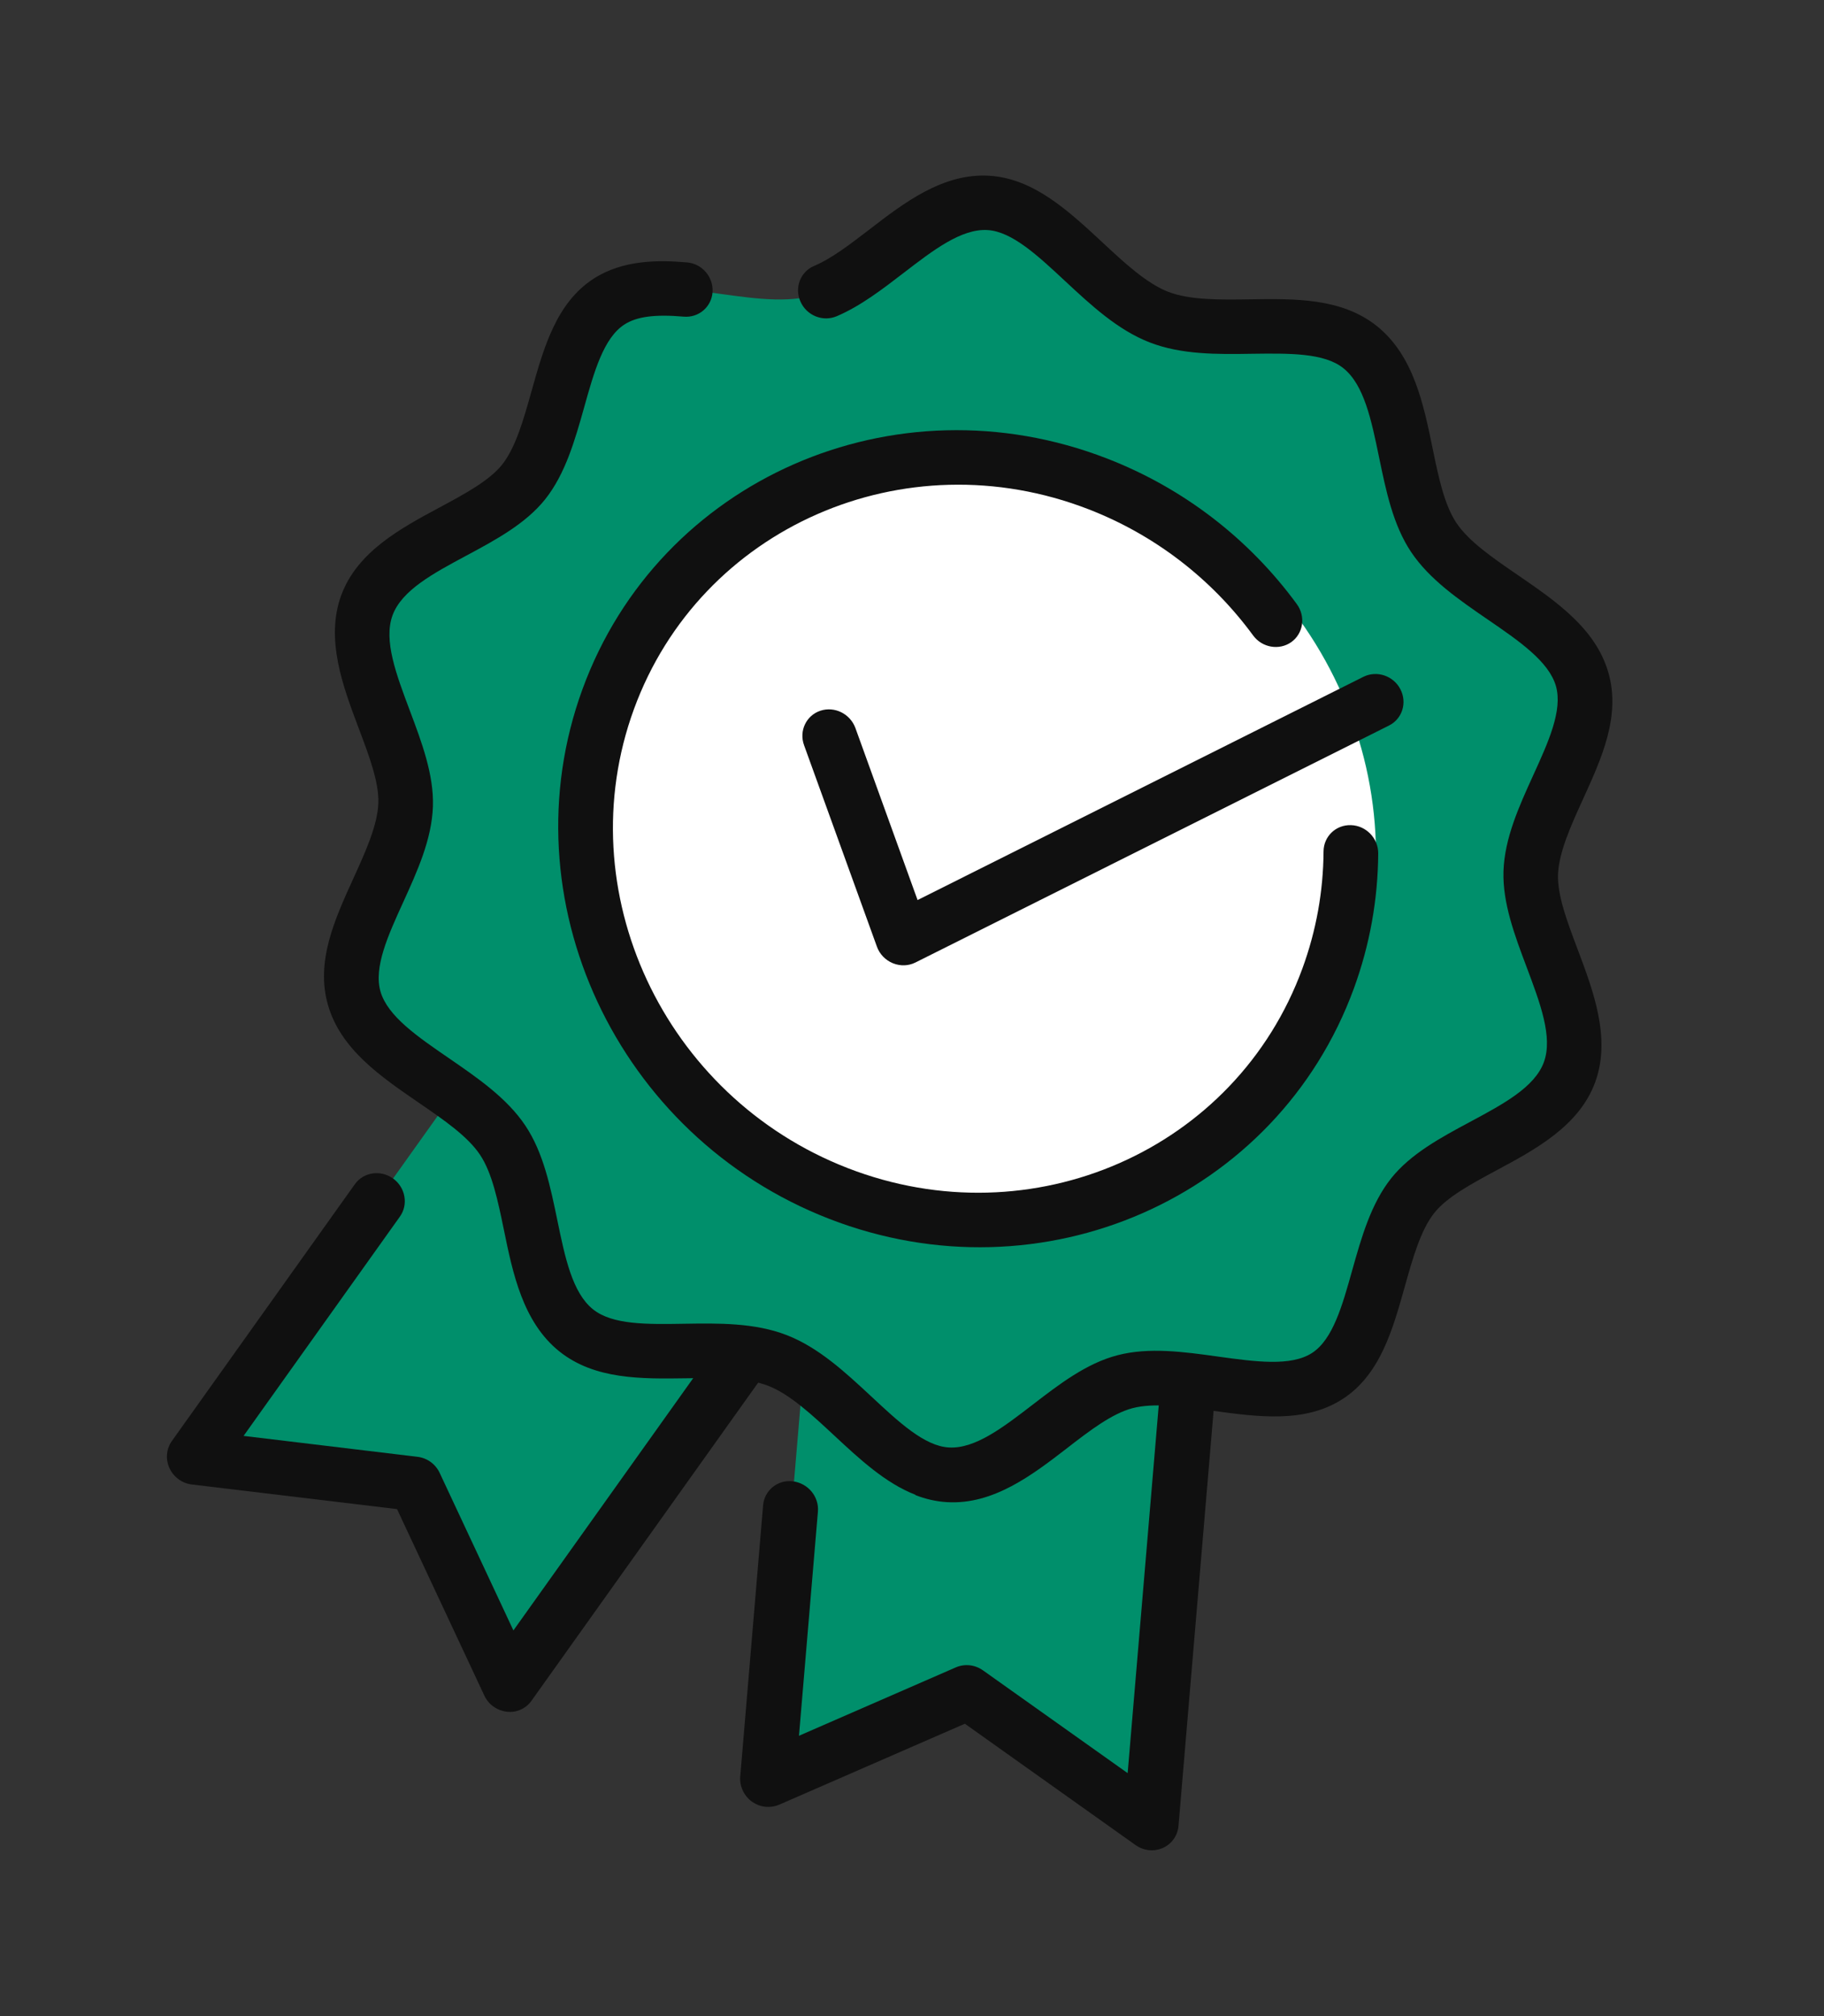 <svg width="143" height="158" viewBox="0 0 143 158" fill="none" xmlns="http://www.w3.org/2000/svg">
<rect x="0" y="0" width="143" height="158" fill="#333333" stroke="none"/>
<path d="M60.265 139.499L75.899 132.679L90.258 142.889L94.952 87.573L64.956 84.189L60.265 139.499Z" fill="#008F6B"></path>
<path d="M59.451 141.457C59.276 141.389 59.109 141.3 58.95 141.189C58.324 140.733 57.974 139.983 58.034 139.227L59.826 117.971C59.923 116.795 60.967 115.945 62.15 116.084C63.347 116.229 64.221 117.281 64.124 118.457L62.639 136.026L74.936 130.666C75.628 130.369 76.424 130.448 77.067 130.902L88.407 138.954L92.779 87.228C92.876 86.052 93.92 85.203 95.111 85.344C96.286 85.48 97.174 86.538 97.078 87.714L92.392 143.098C92.325 143.851 91.857 144.515 91.162 144.819C90.468 145.124 89.664 145.042 89.022 144.588L75.645 135.082L61.088 141.427C60.564 141.651 59.977 141.661 59.444 141.455L59.451 141.457Z" fill="#101010"></path>
<path d="M39.953 132.031L32.573 116.288L15.23 114.207L47.154 69.449L71.867 87.277L39.953 132.031Z" fill="#008F6B"></path>
<path d="M39.183 134.006C38.652 133.801 38.217 133.403 37.97 132.874L31.128 118.263L15.039 116.334C14.275 116.242 13.614 115.757 13.289 115.058C12.963 114.36 13.034 113.553 13.468 112.936L27.824 92.797C28.503 91.849 29.843 91.658 30.817 92.354C31.788 93.058 32.029 94.395 31.351 95.342L19.097 112.526L32.727 114.164C33.49 114.255 34.146 114.731 34.472 115.429L40.251 127.771L69.999 86.047C70.678 85.1 72.004 84.902 72.992 85.604C73.963 86.308 74.205 87.645 73.526 88.592L41.661 133.291C41.221 133.905 40.486 134.234 39.723 134.142C39.532 134.117 39.35 134.071 39.175 134.004L39.183 134.006Z" fill="#101010"></path>
<path d="M123.053 84.019C121.33 88.728 113.724 89.98 110.769 93.689C107.706 97.535 108.111 105.215 104.064 107.831C99.976 110.472 92.95 107.037 88.197 108.278C83.501 109.5 79.315 115.873 74.314 115.573C69.493 115.279 65.729 108.475 60.949 106.621C56.168 104.767 48.98 107.323 45.171 104.263C41.218 101.099 42.155 93.466 39.401 89.355C36.632 85.197 29.15 83.005 27.769 78.243C26.404 73.528 31.631 68.024 31.791 63.06C31.946 58.266 27.032 52.158 28.754 47.449C30.476 42.74 38.082 41.488 41.037 37.779C44.101 33.933 43.696 26.253 47.742 23.637C51.831 20.996 58.857 24.431 63.61 23.19C68.306 21.968 72.492 15.595 77.493 15.895C82.313 16.189 86.078 22.994 90.858 24.847C95.638 26.701 102.827 24.145 106.636 27.205C110.589 30.369 109.66 38.005 112.406 42.113C115.175 46.272 122.656 48.463 124.037 53.225C125.402 57.94 120.175 63.444 120.016 68.408C119.861 73.203 124.778 79.303 123.053 84.019Z" fill="#008F6B"></path>
<path d="M106.032 77.397C100.227 93.267 82.455 101.077 66.338 94.827C50.222 88.577 41.868 70.634 47.673 54.764C53.478 38.894 71.258 31.086 87.367 37.333C103.476 43.581 111.837 61.526 106.032 77.397Z" fill="white"></path>
<path d="M71.771 117.142C69.413 116.228 67.387 114.34 65.415 112.507C63.704 110.913 61.93 109.262 60.226 108.601C58.521 107.94 56.131 107.976 53.823 108.011C50.276 108.064 46.621 108.115 43.858 105.909C40.987 103.613 40.199 99.766 39.503 96.371C39.031 94.083 38.581 91.917 37.634 90.498C36.666 89.045 34.805 87.769 32.832 86.416C29.826 84.353 26.719 82.226 25.719 78.778C24.725 75.358 26.246 72.039 27.712 68.822C28.64 66.783 29.604 64.668 29.664 62.921C29.713 61.292 28.945 59.248 28.128 57.087C26.892 53.809 25.493 50.093 26.748 46.663C28.002 43.233 31.434 41.39 34.464 39.766C36.464 38.69 38.351 37.675 39.355 36.424C40.437 35.074 41.058 32.834 41.669 30.664C42.625 27.257 43.609 23.73 46.547 21.834C48.855 20.347 51.661 20.374 53.853 20.564C55.03 20.653 55.932 21.696 55.864 22.878C55.792 24.049 54.778 24.92 53.599 24.814C51.351 24.619 49.916 24.805 48.949 25.434C47.32 26.491 46.578 29.132 45.797 31.922C45.077 34.482 44.331 37.13 42.738 39.132C41.21 41.044 38.859 42.311 36.581 43.532C33.965 44.933 31.492 46.259 30.774 48.224C30.055 50.189 31.067 52.858 32.133 55.694C33.062 58.16 34.018 60.709 33.941 63.184C33.856 65.77 32.719 68.267 31.621 70.68C30.418 73.314 29.284 75.804 29.831 77.705C30.392 79.636 32.723 81.233 35.193 82.926C37.423 84.46 39.736 86.042 41.182 88.202C42.607 90.329 43.154 93.022 43.694 95.622C44.297 98.548 44.87 101.308 46.491 102.606C48.02 103.835 50.748 103.784 53.639 103.738C56.364 103.693 59.176 103.658 61.679 104.628C64.181 105.599 66.277 107.546 68.292 109.42C70.442 111.421 72.463 113.323 74.386 113.432C76.436 113.558 78.637 111.866 80.965 110.076C83.039 108.481 85.173 106.837 87.607 106.206C90.08 105.558 92.831 105.939 95.487 106.309C98.428 106.715 101.204 107.098 102.863 106.027C104.492 104.97 105.234 102.329 106.014 99.539C106.735 96.979 107.48 94.331 109.074 92.33C110.602 90.417 112.953 89.151 115.231 87.929C117.847 86.528 120.32 85.203 121.038 83.238C121.757 81.272 120.745 78.604 119.679 75.767C118.75 73.302 117.794 70.752 117.871 68.277C117.956 65.691 119.093 63.194 120.191 60.781C121.394 58.147 122.528 55.658 121.981 53.757C121.42 51.826 119.089 50.228 116.619 48.536C114.381 46.999 112.076 45.42 110.63 43.26C109.205 41.132 108.658 38.439 108.118 35.839C107.515 32.913 106.942 30.153 105.321 28.856C103.811 27.642 101.069 27.688 98.173 27.724C95.448 27.768 92.636 27.804 90.133 26.833C87.631 25.863 85.535 23.916 83.52 22.041C81.37 20.04 79.353 18.148 77.425 18.029C75.376 17.904 73.175 19.596 70.847 21.385C69.188 22.66 67.47 23.984 65.596 24.783C64.518 25.238 63.251 24.739 62.758 23.642C62.269 22.555 62.744 21.303 63.814 20.845C65.205 20.258 66.638 19.149 68.167 17.98C70.865 15.901 73.929 13.548 77.558 13.772C81.019 13.98 83.754 16.51 86.394 18.962C88.106 20.556 89.879 22.206 91.584 22.867C93.288 23.528 95.679 23.492 97.986 23.457C101.526 23.402 105.191 23.347 107.952 25.559C110.822 27.856 111.61 31.703 112.307 35.098C112.778 37.386 113.229 39.551 114.176 40.971C115.144 42.423 117.004 43.7 118.978 45.053C121.983 47.116 125.09 49.243 126.09 52.69C127.084 56.111 125.564 59.429 124.097 62.647C123.169 64.686 122.205 66.8 122.146 68.548C122.096 70.177 122.865 72.221 123.681 74.382C124.917 77.66 126.316 81.376 125.062 84.806C123.807 88.236 120.375 90.079 117.346 91.703C115.345 92.779 113.458 93.793 112.454 95.044C111.372 96.395 110.752 98.635 110.14 100.805C109.184 104.212 108.2 107.738 105.262 109.634C102.299 111.553 98.595 111.038 95.014 110.547C92.664 110.223 90.448 109.919 88.79 110.353C87.176 110.78 85.453 112.094 83.637 113.503C80.939 115.582 77.875 117.935 74.244 117.718C73.376 117.667 72.553 117.47 71.77 117.166L71.771 117.142Z" fill="#101010"></path>
<path d="M65.011 95.517C48.336 89.049 39.66 70.428 45.669 54C51.678 37.572 70.127 29.47 86.802 35.937C92.753 38.245 97.897 42.191 101.671 47.344C102.378 48.312 102.182 49.64 101.238 50.319C100.289 50.988 98.947 50.761 98.24 49.793C94.966 45.332 90.508 41.913 85.349 39.912C70.901 34.309 54.909 41.331 49.703 55.565C44.497 69.798 52.017 85.939 66.465 91.542C80.913 97.145 96.904 90.123 102.11 75.889C103.19 72.937 103.746 69.854 103.765 66.719C103.774 65.539 104.739 64.624 105.917 64.664C107.098 64.698 108.053 65.688 108.051 66.871C108.03 70.487 107.389 74.051 106.145 77.454C100.136 93.882 81.686 101.984 65.011 95.517Z" fill="#101010"></path>
<path d="M70.031 75.496L69.987 75.479C69.413 75.24 68.957 74.769 68.749 74.184L63.035 58.392C62.632 57.275 63.208 56.065 64.318 55.697C65.429 55.33 66.655 55.935 67.064 57.055L71.937 70.534L106.905 53.031C107.96 52.52 109.246 52.962 109.789 54.011C110.336 55.07 109.938 56.341 108.887 56.862L71.758 75.433C71.223 75.697 70.603 75.718 70.038 75.499L70.031 75.496Z" fill="#101010"></path>
</svg>
